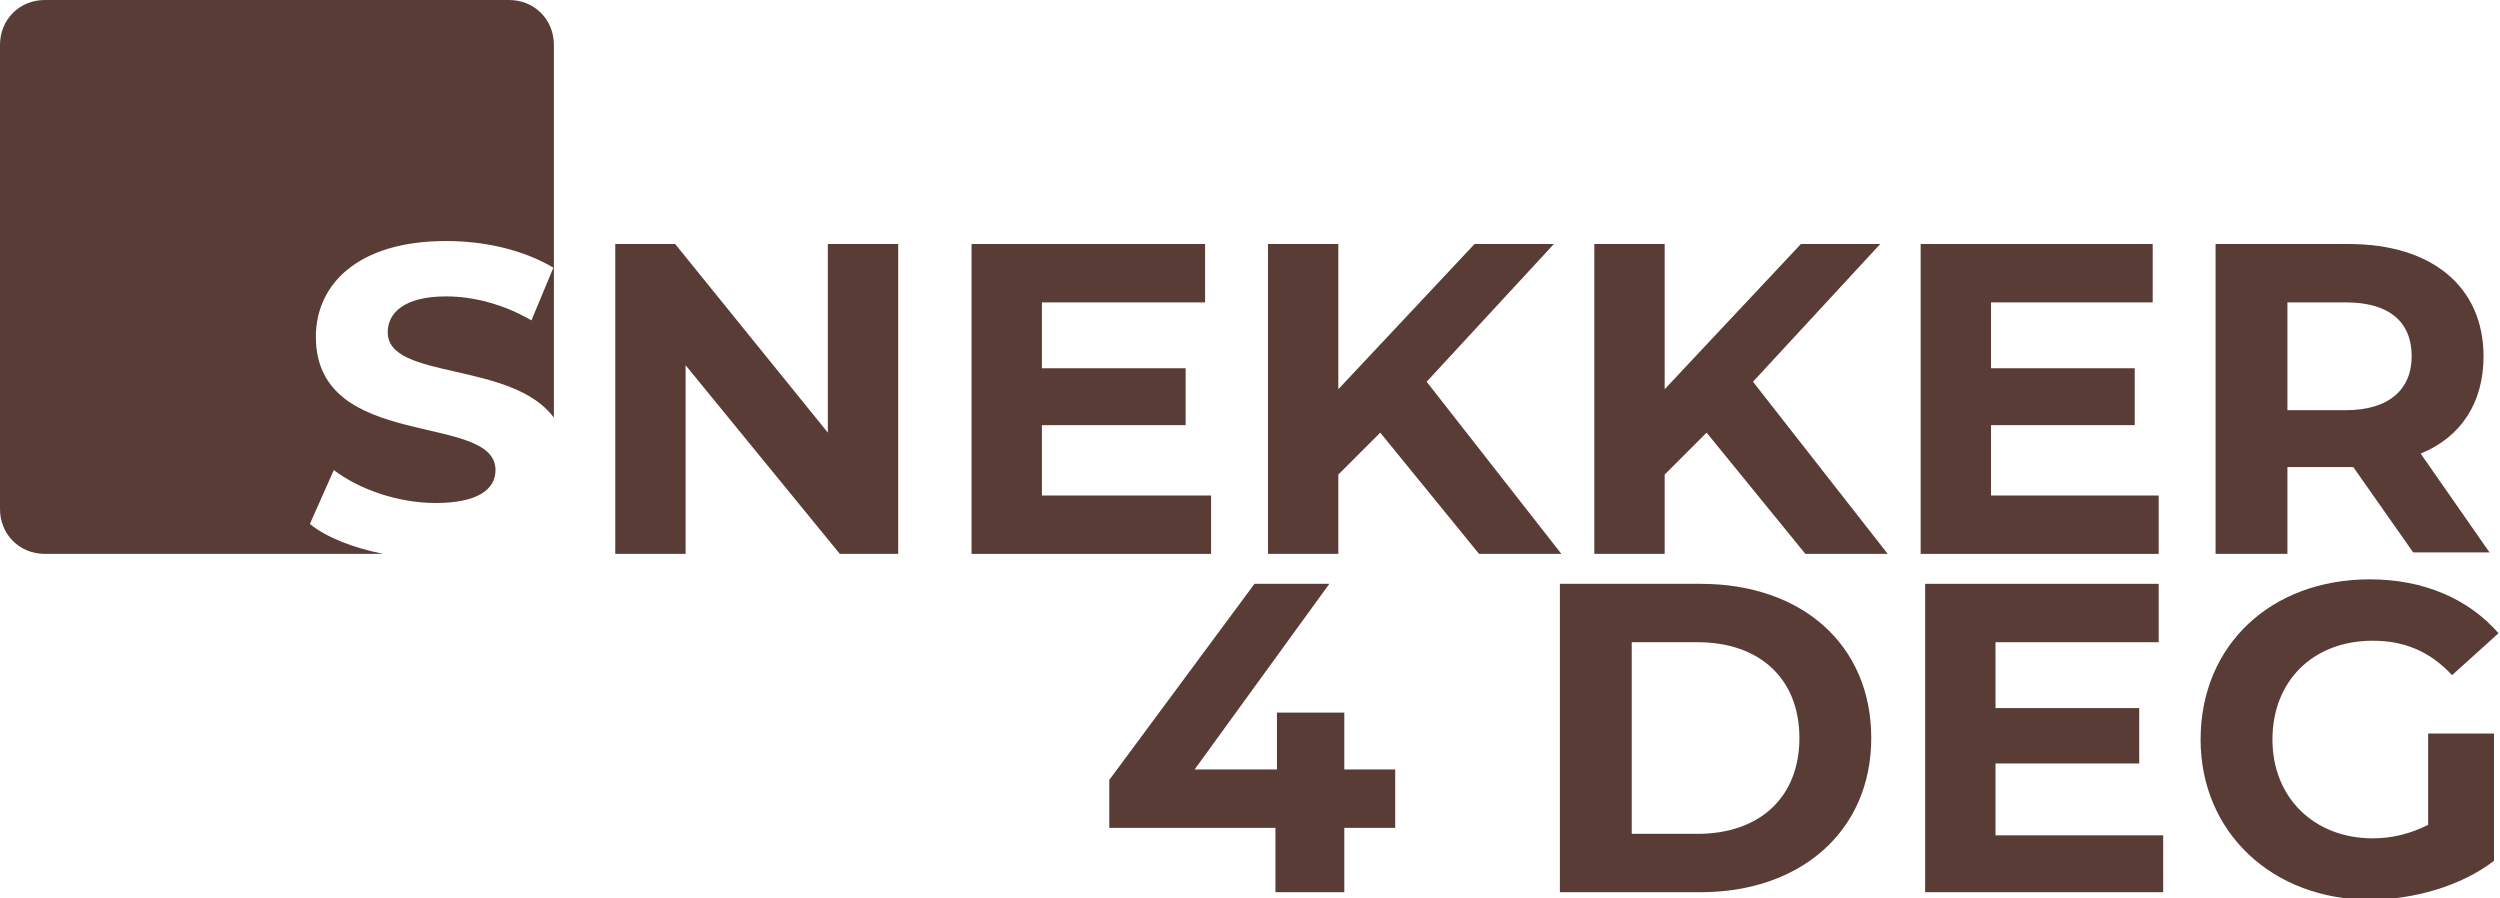 <?xml version="1.0" encoding="utf-8"?>
<!-- Generator: Adobe Illustrator 28.0.0, SVG Export Plug-In . SVG Version: 6.00 Build 0)  -->
<svg version="1.1" id="layer" xmlns="http://www.w3.org/2000/svg" xmlns:xlink="http://www.w3.org/1999/xlink" x="0px" y="0px"
	 viewBox="0 0 167 60" style="enable-background:new 0 0 167 60;" xml:space="preserve">
<style type="text/css">
	.st0{fill:#593C36;}
</style>
<g>
	<polygon class="st0" points="89.8,47.6 85.3,47.6 85.3,51.4 79.8,51.4 88.8,39 83.8,39 74.1,52.1 74.1,55.3 85.2,55.3 85.2,59.6 
		89.8,59.6 89.8,55.3 93.2,55.3 93.2,51.4 89.8,51.4 	"/>
	<path class="st0" d="M113.6,39h-9.4v20.6h9.4c6.7,0,11.4-4.1,11.4-10.3S120.4,39,113.6,39z M113.4,55.7H109V42.9h4.4
		c4.1,0,6.8,2.4,6.8,6.4C120.2,53.3,117.5,55.7,113.4,55.7z"/>
	<polygon class="st0" points="133.3,51 142.9,51 142.9,47.3 133.3,47.3 133.3,42.9 144.2,42.9 144.2,39 128.6,39 128.6,59.6 
		144.5,59.6 144.5,55.8 133.3,55.8 	"/>
	<path class="st0" d="M162.2,55.1c-1.2,0.6-2.4,0.9-3.7,0.9c-3.9,0-6.7-2.7-6.7-6.6s2.7-6.6,6.7-6.6c2.1,0,3.8,0.7,5.3,2.3l3.1-2.8
		c-2-2.3-5-3.6-8.6-3.6c-6.6,0-11.3,4.4-11.3,10.7c0,6.2,4.8,10.7,11.3,10.7c2.9,0,6.1-0.9,8.3-2.6V49h-4.4L162.2,55.1L162.2,55.1z"
		/>
	<path class="st0" d="M29.8,19.8c-2.8,0-3.9,1.1-3.9,2.4c0,3.2,8.3,1.9,11.1,5.7V17.8l-1.5,3.6C33.6,20.3,31.6,19.8,29.8,19.8z"/>
	<path class="st0" d="M3,37h22.6c-2-0.4-3.8-1.1-4.9-2l1.6-3.6c1.7,1.3,4.3,2.2,6.8,2.2c2.8,0,4-0.9,4-2.2c0-3.9-12-1.2-12-8.9
		c0-3.5,2.8-6.4,8.7-6.4c2.6,0,5.2,0.6,7.2,1.8V3c0-1.7-1.3-3-3-3H3C1.3,0,0,1.3,0,3v31C0,35.7,1.3,37,3,37z"/>
	<polygon class="st0" points="55.3,28.9 45.1,16.3 41.1,16.3 41.1,37 45.8,37 45.8,24.4 56.1,37 60,37 60,16.3 55.3,16.3 	"/>
	<polygon class="st0" points="80.9,33.1 69.6,33.1 69.6,28.4 79.2,28.4 79.2,24.6 69.6,24.6 69.6,20.2 80.5,20.2 80.5,16.3 
		64.9,16.3 64.9,37 80.9,37 	"/>
	<polygon class="st0" points="95.3,25.5 103.8,16.3 98.5,16.3 89.4,26 89.4,16.3 84.7,16.3 84.7,37 89.4,37 89.4,31.7 92.2,28.9 
		98.8,37 104.3,37 	"/>
	<polygon class="st0" points="125.6,16.3 120.3,16.3 111.2,26 111.2,16.3 106.5,16.3 106.5,37 111.2,37 111.2,31.7 114,28.9 
		120.6,37 126.1,37 117.1,25.5 	"/>
	<polygon class="st0" points="144.2,33.1 133,33.1 133,28.4 142.6,28.4 142.6,24.6 133,24.6 133,20.2 143.8,20.2 143.8,16.3 
		128.3,16.3 128.3,37 144.2,37 	"/>
	<path class="st0" d="M152.8,31.2h4.2h0.2l4,5.7h5.1l-4.6-6.6c2.7-1.1,4.2-3.4,4.2-6.5c0-4.6-3.4-7.5-9-7.5H148V37h4.8V31.2z
		 M152.8,20.2h3.9c2.9,0,4.4,1.3,4.4,3.6c0,2.2-1.5,3.6-4.4,3.6h-3.9V20.2z"/>
</g>
</svg>
